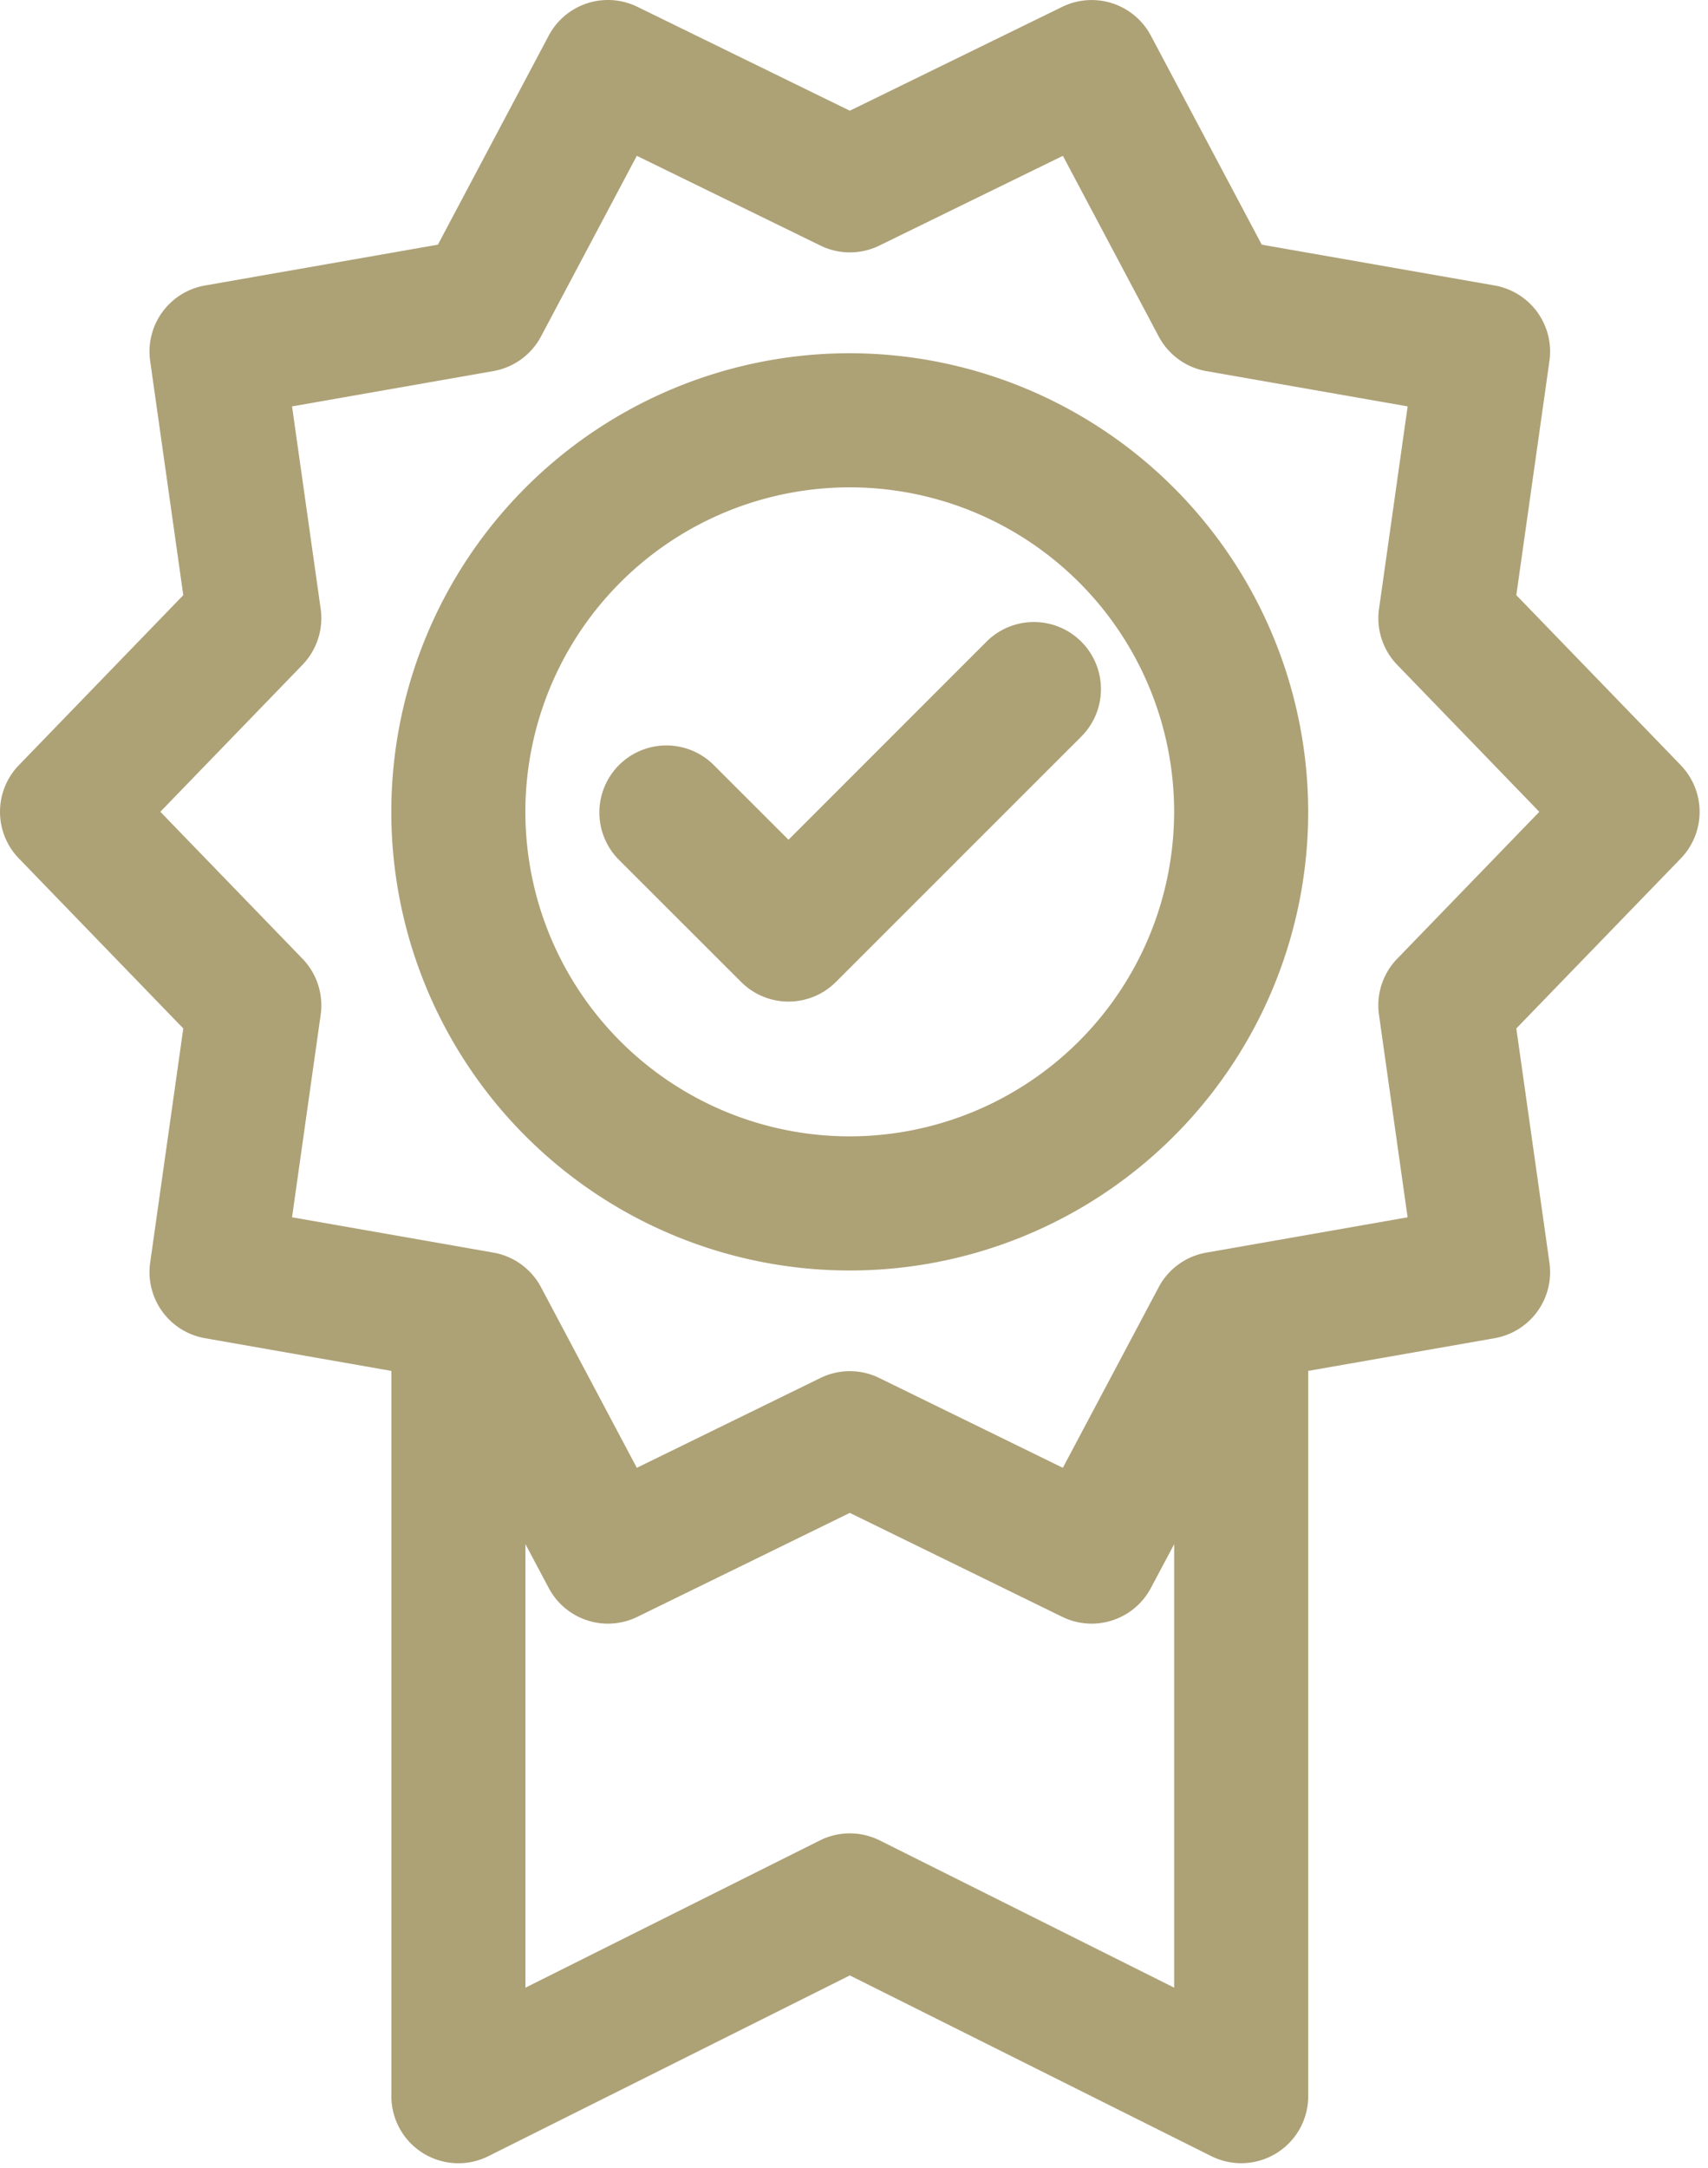 <svg xmlns="http://www.w3.org/2000/svg" xmlns:xlink="http://www.w3.org/1999/xlink" viewBox="0 0 152.88 194">
  <defs>
    <style>
      .cls-1 {
        fill: none;
      }

      .cls-2 {
        clip-path: url(#clip-path);
      }
    </style>
    <clipPath id="clip-path">
      <rect id="Rectangle_1" data-name="Rectangle 1" class="cls-1" width="152.88" height="194" transform="translate(221 324.89)"/>
    </clipPath>
  </defs>
  <g id="Group_3" data-name="Group 3" transform="translate(-221 -324.89)">
    <g id="Group_2" data-name="Group 2">
      <g id="Group_1" data-name="Group 1" class="cls-2">
        <path fill="#ada176" id="Path_1" data-name="Path 1" d="M371.441,393.351,356.723,378.14l2.965-20.957a6,6,0,0,0-4.907-6.75l-20.843-3.652-9.926-18.7a6,6,0,0,0-7.934-2.578l-19.012,9.293L278.051,325.5a6,6,0,0,0-7.938,2.582l-9.918,18.7-20.847,3.652a6,6,0,0,0-4.907,6.75l2.965,20.957-14.718,15.211a6,6,0,0,0,0,8.344l14.718,15.211-2.965,20.964a6,6,0,0,0,4.907,6.75l16.683,2.926v64.891a6,6,0,0,0,8.684,5.367l32.351-16.172L329.414,517.8a6,6,0,0,0,8.684-5.367V447.546l16.683-2.926a6,6,0,0,0,4.907-6.75l-2.965-20.964L371.441,401.7a6,6,0,0,0,0-8.344ZM299.75,489.558a6,6,0,0,0-5.367,0L268.031,502.73V463.046l2.086,3.926a6,6,0,0,0,7.934,2.578l19.015-9.3,19.012,9.3a6,6,0,0,0,7.934-2.578l2.086-3.922v39.68Zm46.309-78.887a6,6,0,0,0-1.629,5.012l2.562,18.121-18.015,3.16a5.992,5.992,0,0,0-4.266,3.094l-8.578,16.16-16.43-8.035a5.976,5.976,0,0,0-5.273,0L278,456.218l-8.574-16.156a5.989,5.989,0,0,0-4.266-3.1l-18.019-3.16,2.562-18.121a6.008,6.008,0,0,0-1.629-5.012l-12.722-13.148,12.722-13.149a6.01,6.01,0,0,0,1.629-5.011l-2.562-18.11,18.019-3.16a6.007,6.007,0,0,0,4.266-3.1L278,338.831l16.438,8.032a6,6,0,0,0,5.269,0l16.43-8.032,8.578,16.164a6.005,6.005,0,0,0,4.266,3.1l18.015,3.156-2.562,18.114a6,6,0,0,0,1.629,5.011l12.718,13.149Zm0,0"/>
      </g>
    </g>
    <path fill="#ada176" id="Path_2" data-name="Path 2" d="M297.066,356.495a41.034,41.034,0,1,0,41.028,41.028,41.08,41.08,0,0,0-41.028-41.028Zm0,70.067a29.034,29.034,0,1,1,29.028-29.039,29.07,29.07,0,0,1-29.028,29.039Zm0,0"/>
    <path fill="#ada176" id="Path_3" data-name="Path 3" d="M309.3,382.3l-17.723,17.723-6.746-6.739a6,6,0,0,0-8.48,8.489l10.988,10.976a6,6,0,0,0,8.48,0l21.965-21.957A6,6,0,0,0,309.3,382.3Zm0,0"/>
  </g>
</svg>
